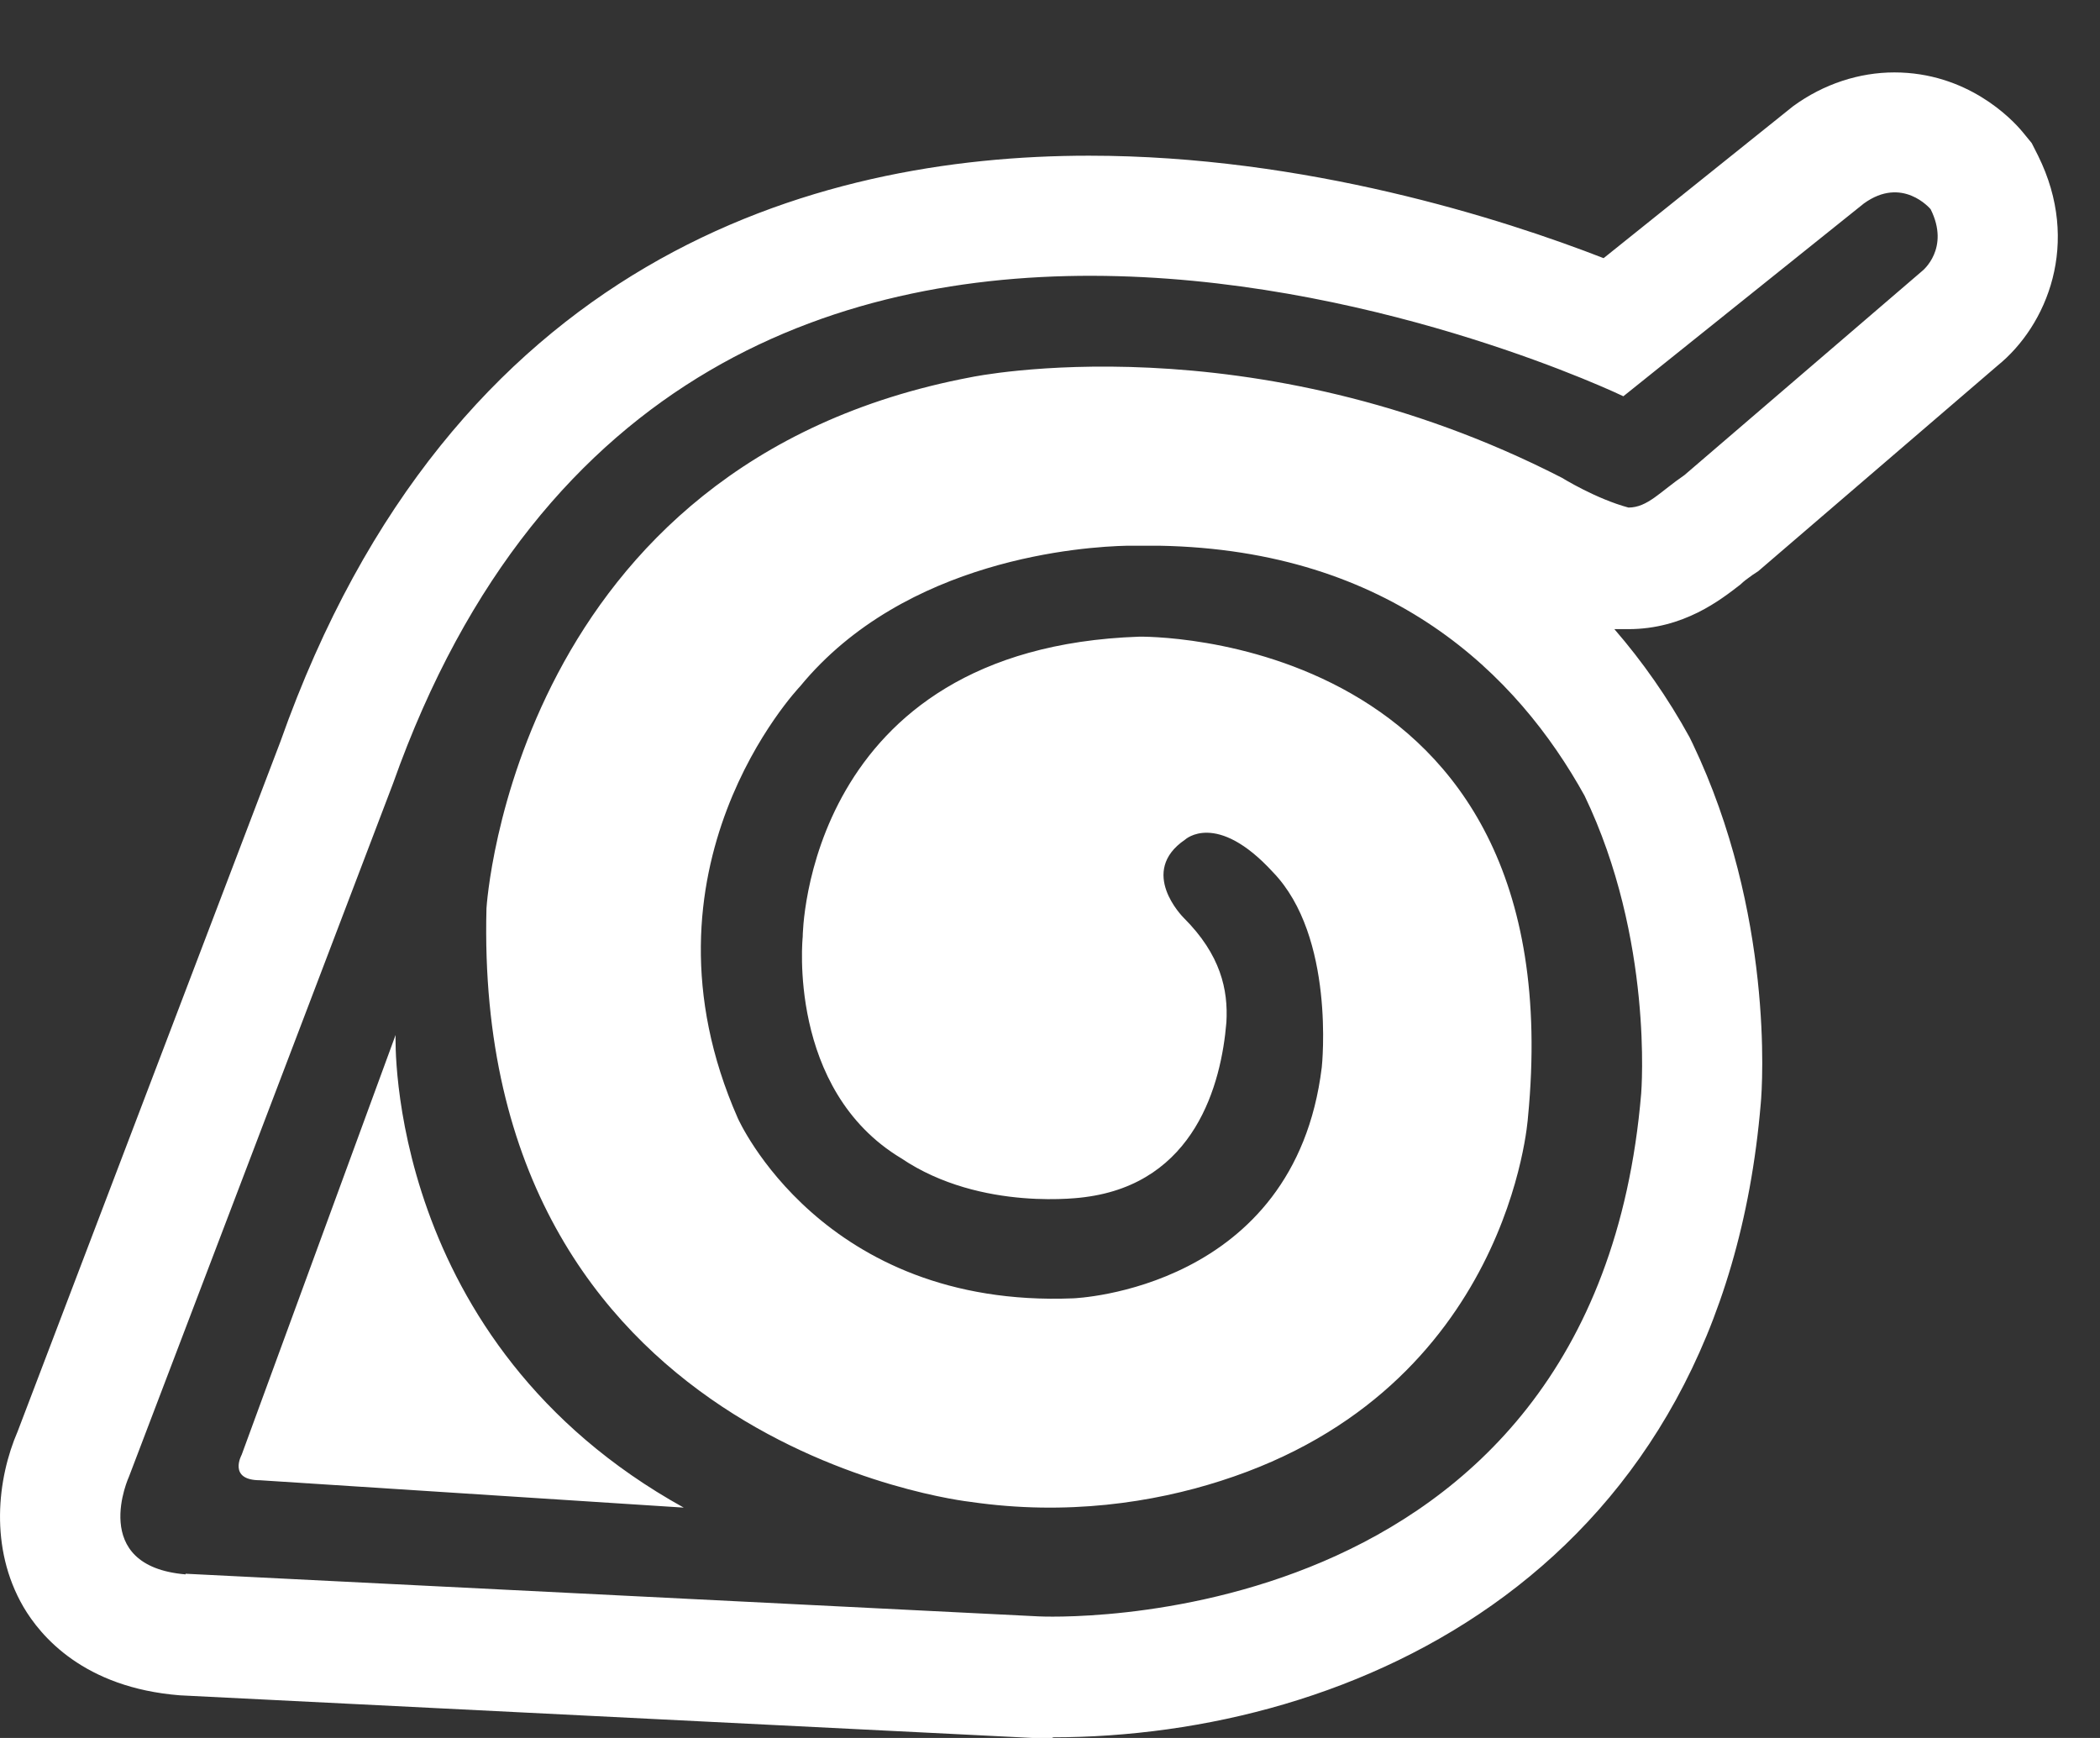 <svg width="29" height="24" viewBox="0 0 29 24" fill="none" xmlns="http://www.w3.org/2000/svg">
<rect x="0" y="0" width="29" height="24" fill="#333333" stroke="none"/>
<path d="M26.16 1C27.161 1 27.776 1.633 27.934 1.826L28.057 1.976L28.145 2.15C28.742 3.354 28.269 4.496 27.584 5.05L24.28 7.888L24.201 7.94C24.139 7.984 24.078 8.028 24.034 8.072C23.761 8.283 23.252 8.687 22.488 8.688H22.294C22.681 9.135 23.033 9.636 23.332 10.181L23.375 10.269C24.49 12.605 24.341 14.978 24.315 15.241C23.77 21.698 18.701 23.991 14.528 23.991L14.546 24H14.265L2.484 23.411C1.157 23.306 0.56 22.594 0.323 22.189C-0.151 21.373 -0.037 20.416 0.244 19.766L3.872 10.242C6.235 3.557 11.251 2.15 15.038 2.15C18.025 2.15 20.748 3.021 22.145 3.565L24.763 1.466C25.185 1.158 25.677 1 26.16 1ZM26.661 2.889C26.654 2.881 26.27 2.426 25.739 2.81L22.418 5.472C22.369 5.448 9.514 -0.709 5.427 10.821L1.782 20.389C1.782 20.389 1.211 21.627 2.563 21.741V21.732L14.344 22.321C14.358 22.322 22.023 22.709 22.664 15.1C22.666 15.071 22.834 12.969 21.882 10.988C20.955 9.312 19.21 7.594 16.011 7.536H15.566C14.972 7.549 12.503 7.709 11.049 9.478C11.02 9.509 8.67 11.994 10.189 15.442C10.189 15.442 11.349 18.069 14.819 17.929C14.849 17.928 17.878 17.807 18.253 14.739C18.257 14.707 18.439 12.931 17.578 12.043C16.796 11.191 16.365 11.595 16.365 11.595C15.713 12.038 16.333 12.661 16.347 12.675C16.857 13.184 16.962 13.668 16.936 14.116C16.866 14.968 16.505 16.339 14.977 16.532C14.977 16.532 13.554 16.743 12.447 15.996C10.866 15.047 11.085 12.938 11.085 12.938C11.085 12.9 11.125 8.95 15.732 8.792C15.732 8.792 21.759 8.678 21.1 15.434C21.1 15.434 20.854 19.176 16.857 20.45C15.926 20.749 14.73 20.933 13.404 20.74C13.347 20.734 6.526 19.962 6.718 12.543C6.722 12.484 7.11 6.397 13.413 5.208C13.413 5.208 17.279 4.399 21.566 6.596C21.575 6.601 22.036 6.887 22.488 7.009C22.752 7.009 22.927 6.789 23.261 6.561L26.547 3.74C26.547 3.74 26.933 3.433 26.661 2.889ZM5.463 14.292C5.461 14.334 5.325 18.538 9.442 20.819L3.591 20.441C3.143 20.441 3.337 20.09 3.337 20.09L5.463 14.292Z" fill="white"/>
</svg>
